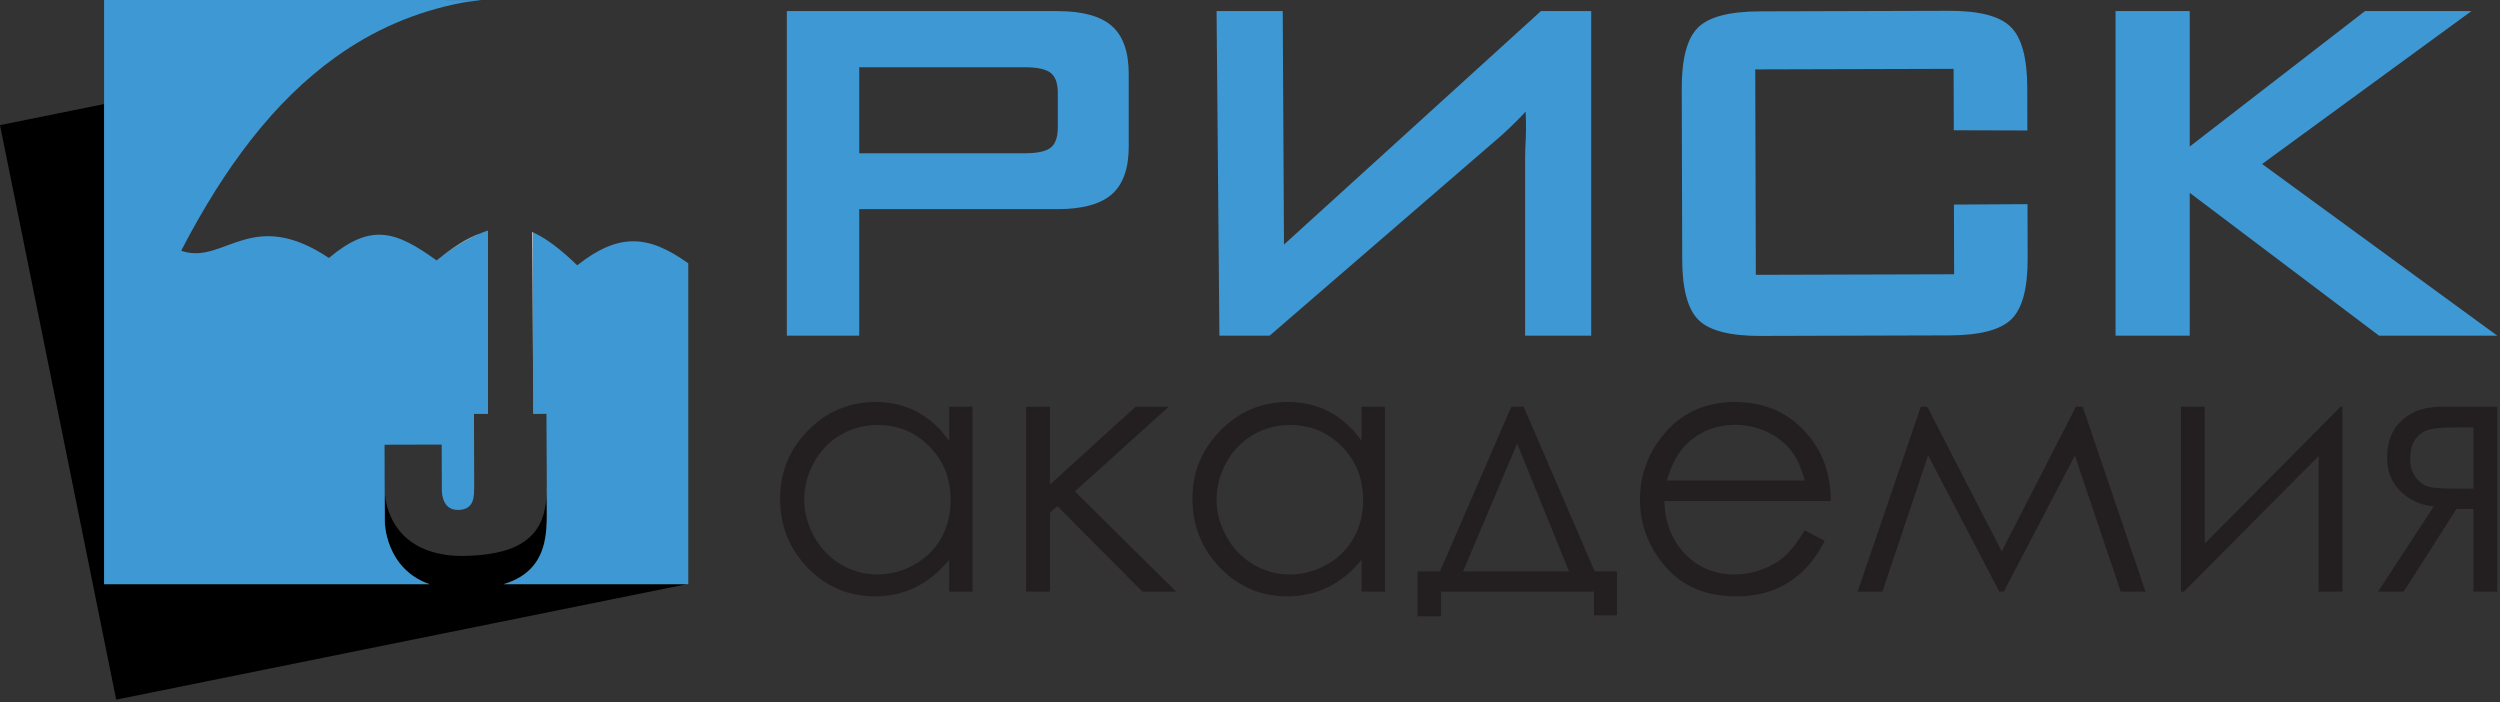 <?xml version="1.0" encoding="UTF-8"?> <svg xmlns="http://www.w3.org/2000/svg" width="712" height="200" viewBox="0 0 712 200" fill="none"><rect x="0" y="0" width="712" height="200" fill="#333333" stroke="none"/> <path d="M151.721 166.373H143.397C147.266 165.235 149.882 163.468 151.721 161.326C155.156 157.333 155.75 152.029 155.73 146.796L155.693 139.782C155.6 144.263 154.831 148.723 151.721 152.122C149.882 154.141 147.266 155.815 143.397 156.91C142.08 157.282 140.591 157.584 138.98 157.812C136.844 158.112 134.472 158.313 131.744 158.328C127.965 158.356 124.88 157.791 122.286 156.91C109.691 152.688 109.592 140.197 109.592 140.197L109.556 134.442H109.519L109.592 148.723C109.592 148.723 109.691 161.921 122.286 166.373H29.646V29.639L0 35.635L33.093 199.255L195.611 166.373H151.721Z" fill="black"></path> <path d="M195.955 74.955C184.586 66.83 176.214 66.247 164.384 75.555C159.673 70.993 155.6 67.883 151.721 66.136L151.732 71.103L151.821 117.887L155.63 117.873L155.73 138.365C155.73 138.838 155.701 139.309 155.693 139.782L155.73 146.796C155.75 152.029 155.156 157.333 151.721 161.326C149.882 163.468 147.266 165.235 143.397 166.373H196.02V74.925C195.998 74.94 195.977 74.94 195.955 74.955Z" fill="#3E98D3"></path> <path d="M138.98 65.649C138.336 65.828 137.732 66.094 137.113 66.33C133.311 67.918 128.874 70.499 124.343 74.174C112.526 65.614 105.566 63.541 93.67 73.462C71.789 58.882 64.084 75.09 52.211 71.611C51.874 71.461 51.608 71.376 51.608 71.376C64.124 47.305 78.091 28.831 95.515 16.319C106.202 8.64 118.123 3.352 131.655 0.765C131.895 0.718 135.588 0.17 137.205 0.01H132.052L29.646 0V166.373H122.286C109.691 161.921 109.592 148.723 109.592 148.723L109.519 126.655L125.789 126.612L125.839 138.988C125.839 138.988 125.367 145.236 130.371 145.236C135.445 145.236 134.933 140.741 135.051 138.988L134.986 117.88H138.98V65.649Z" fill="#3E98D3"></path> <path d="M151.721 66.136C151.664 66.108 151.607 66.065 151.557 66.043L151.578 70.774L151.721 71.074V66.136Z" fill="white"></path> <path d="M151.721 71.074L151.732 71.103L151.721 66.136V71.074Z" fill="white"></path> <path d="M151.721 71.074L151.578 70.774L151.721 103.184V71.074Z" fill="white"></path> <path d="M137.113 66.33C132.832 67.918 128.874 70.499 124.343 74.174C128.874 70.499 133.311 67.918 137.113 66.33Z" fill="white"></path> <path d="M224.091 95.593V3.161H301.098C308.247 3.161 313.439 4.573 316.651 7.401C319.857 10.229 321.465 14.787 321.465 21.089V41.73C321.465 47.959 319.857 52.493 316.651 55.33C313.439 58.146 308.247 59.569 301.098 59.569H244.706V95.593H224.091ZM291.815 19.153H244.706V43.65H291.815C295.449 43.65 297.938 43.108 299.27 42.024C300.595 40.951 301.262 39.042 301.262 36.306V26.416C301.262 23.737 300.595 21.855 299.27 20.787C297.938 19.699 295.449 19.153 291.815 19.153Z" fill="#3E98D3"></path> <path d="M365.68 69.65L438.847 3.161H453.176V95.593H434.352V45.661C434.352 43.791 434.406 41.588 434.55 39.062C434.704 36.527 434.505 31.772 434.505 31.772C434.505 31.772 433.055 33.386 431.863 34.543C430.673 35.714 429.283 37.035 427.711 38.485L361.591 95.593H347.286L346.481 3.161H365.32L365.68 69.65Z" fill="#3E98D3"></path> <path d="M602.506 95.593V3.161H623.636V41.726L673.544 3.161H703.866L644.248 46.707L711.21 95.593H677.537L623.636 54.92V95.593H602.506Z" fill="#3E98D3"></path> <path d="M556.384 19.607L499.894 19.764L500.062 78.272L556.536 78.112L556.482 58.264L577.437 58.138L577.475 73.604C577.499 82.058 575.987 87.81 572.888 90.875C569.803 93.94 563.911 95.494 555.222 95.517L501.467 95.673C492.726 95.699 486.811 94.173 483.742 91.127C480.657 88.081 479.115 82.326 479.093 73.883L478.962 25.161C478.948 16.771 480.46 11.012 483.527 7.917C486.574 4.821 492.49 3.26 501.238 3.233L554.978 3.077C563.673 3.054 569.575 4.576 572.658 7.664C575.773 10.741 577.33 16.485 577.368 24.871L577.391 37.157L556.444 37.096L556.384 19.607Z" fill="#3E98D3"></path> <path d="M276.987 115.845V168.498H270.315V159.46C267.468 162.91 264.286 165.491 260.755 167.246C257.216 168.987 253.361 169.842 249.163 169.842C241.709 169.842 235.358 167.154 230.074 161.75C224.803 156.33 222.171 149.765 222.171 142.024C222.171 134.436 224.827 127.964 230.147 122.589C235.476 117.189 241.876 114.486 249.362 114.486C253.685 114.486 257.598 115.418 261.091 117.249C264.595 119.093 267.67 121.856 270.315 125.521V115.845H276.987ZM249.918 121.047C246.155 121.047 242.673 121.963 239.483 123.811C236.285 125.658 233.755 128.269 231.868 131.612C229.98 134.956 229.037 138.514 229.037 142.254C229.037 145.964 229.994 149.491 231.889 152.88C233.793 156.268 236.342 158.895 239.544 160.788C242.75 162.666 246.196 163.598 249.873 163.598C253.567 163.598 257.095 162.681 260.411 160.804C263.72 158.94 266.278 156.407 268.075 153.216C269.853 150.024 270.755 146.437 270.755 142.452C270.755 136.36 268.744 131.261 264.732 127.17C260.72 123.078 255.785 121.047 249.918 121.047Z" fill="#231F20"></path> <path d="M292.231 115.845H299.011V138.04L323.404 115.845H332.835L306.125 139.948L334.954 168.498H325.351L301.149 144.162L299.011 146.04V168.498H292.231V115.845Z" fill="#231F20"></path> <path d="M394.436 115.845V168.498H387.771V159.46C384.931 162.91 381.733 165.491 378.214 167.246C374.679 168.987 370.809 169.842 366.623 169.842C359.156 169.842 352.804 167.154 347.526 161.75C342.247 156.33 339.615 149.765 339.615 142.024C339.615 134.436 342.274 127.964 347.595 122.589C352.909 117.189 359.324 114.486 366.805 114.486C371.129 114.486 375.046 115.418 378.55 117.249C382.046 119.093 385.129 121.856 387.771 125.521V115.845H394.436ZM367.359 121.047C363.591 121.047 360.115 121.963 356.919 123.811C353.728 125.658 351.194 128.269 349.316 131.612C347.435 134.956 346.476 138.514 346.476 142.254C346.476 145.964 347.435 149.491 349.335 152.88C351.233 156.268 353.791 158.895 357 160.788C360.21 162.666 363.645 163.598 367.313 163.598C371.024 163.598 374.534 162.681 377.847 160.804C381.176 158.94 383.71 156.407 385.527 153.216C387.298 150.024 388.214 146.437 388.214 142.452C388.214 136.36 386.191 131.261 382.183 127.17C378.168 123.078 373.237 121.047 367.359 121.047Z" fill="#231F20"></path> <path d="M410.107 162.743L430.413 115.845H433.939L454.169 162.743H460.498V175.231H453.962V168.498H410.414V175.522H403.725V162.743H410.107ZM432.078 126.299L416.688 162.743H446.855L432.078 126.299Z" fill="#231F20"></path> <path d="M513.971 151.032L519.68 154.024C517.803 157.704 515.642 160.665 513.177 162.94C510.734 165.2 507.986 166.91 504.902 168.086C501.827 169.276 498.36 169.842 494.49 169.842C485.895 169.842 479.176 167.032 474.337 161.415C469.497 155.78 467.069 149.429 467.069 142.314C467.069 135.644 469.116 129.688 473.215 124.467C478.398 117.807 485.375 114.486 494.093 114.486C503.07 114.486 510.253 117.898 515.604 124.712C519.407 129.505 521.361 135.52 521.413 142.712H474.016C474.169 148.818 476.124 153.826 479.894 157.751C483.666 161.644 488.36 163.598 493.902 163.598C496.582 163.598 499.192 163.14 501.719 162.224C504.261 161.276 506.414 160.04 508.185 158.499C509.963 156.956 511.879 154.483 513.971 151.032ZM513.971 136.849C513.062 133.23 511.727 130.345 510.016 128.192C508.284 126.024 505.986 124.284 503.147 122.955C500.315 121.642 497.329 120.986 494.184 120.986C489.024 120.986 484.582 122.65 480.872 125.964C478.154 128.391 476.108 132.009 474.719 136.849H513.971Z" fill="#231F20"></path> <path d="M591.223 115.845H593.162L611.04 168.498H603.987L590.933 129.765L570.673 168.498H569.406L549.123 129.704L536.125 168.498H529.055L547.04 115.845H548.887L570.093 157.032L591.223 115.845Z" fill="#231F20"></path> <path d="M627.918 115.845V154.804L666.591 115.845H667.118V168.498H660.338V129.902L621.971 168.498H621.147V115.845H627.918Z" fill="#231F20"></path> <path d="M704.423 144.94H699.607L684.567 168.498H677.271L693.124 144.253C689.164 143.78 685.973 142.284 683.53 139.78C681.057 137.276 679.843 134.177 679.843 130.468C679.843 125.812 681.24 122.208 684.081 119.673C686.903 117.12 690.606 115.845 695.195 115.845H711.209V168.498H704.423V144.94ZM704.423 121.719H699.98C695.652 121.719 692.751 121.979 691.248 122.528C689.782 123.078 688.606 124.024 687.728 125.368C686.873 126.696 686.43 128.498 686.43 130.757C686.43 132.926 686.981 134.696 688.124 136.101C689.248 137.505 690.522 138.36 691.897 138.681C693.27 139.017 695.981 139.17 699.98 139.17H704.423V121.719Z" fill="#231F20"></path> </svg> 